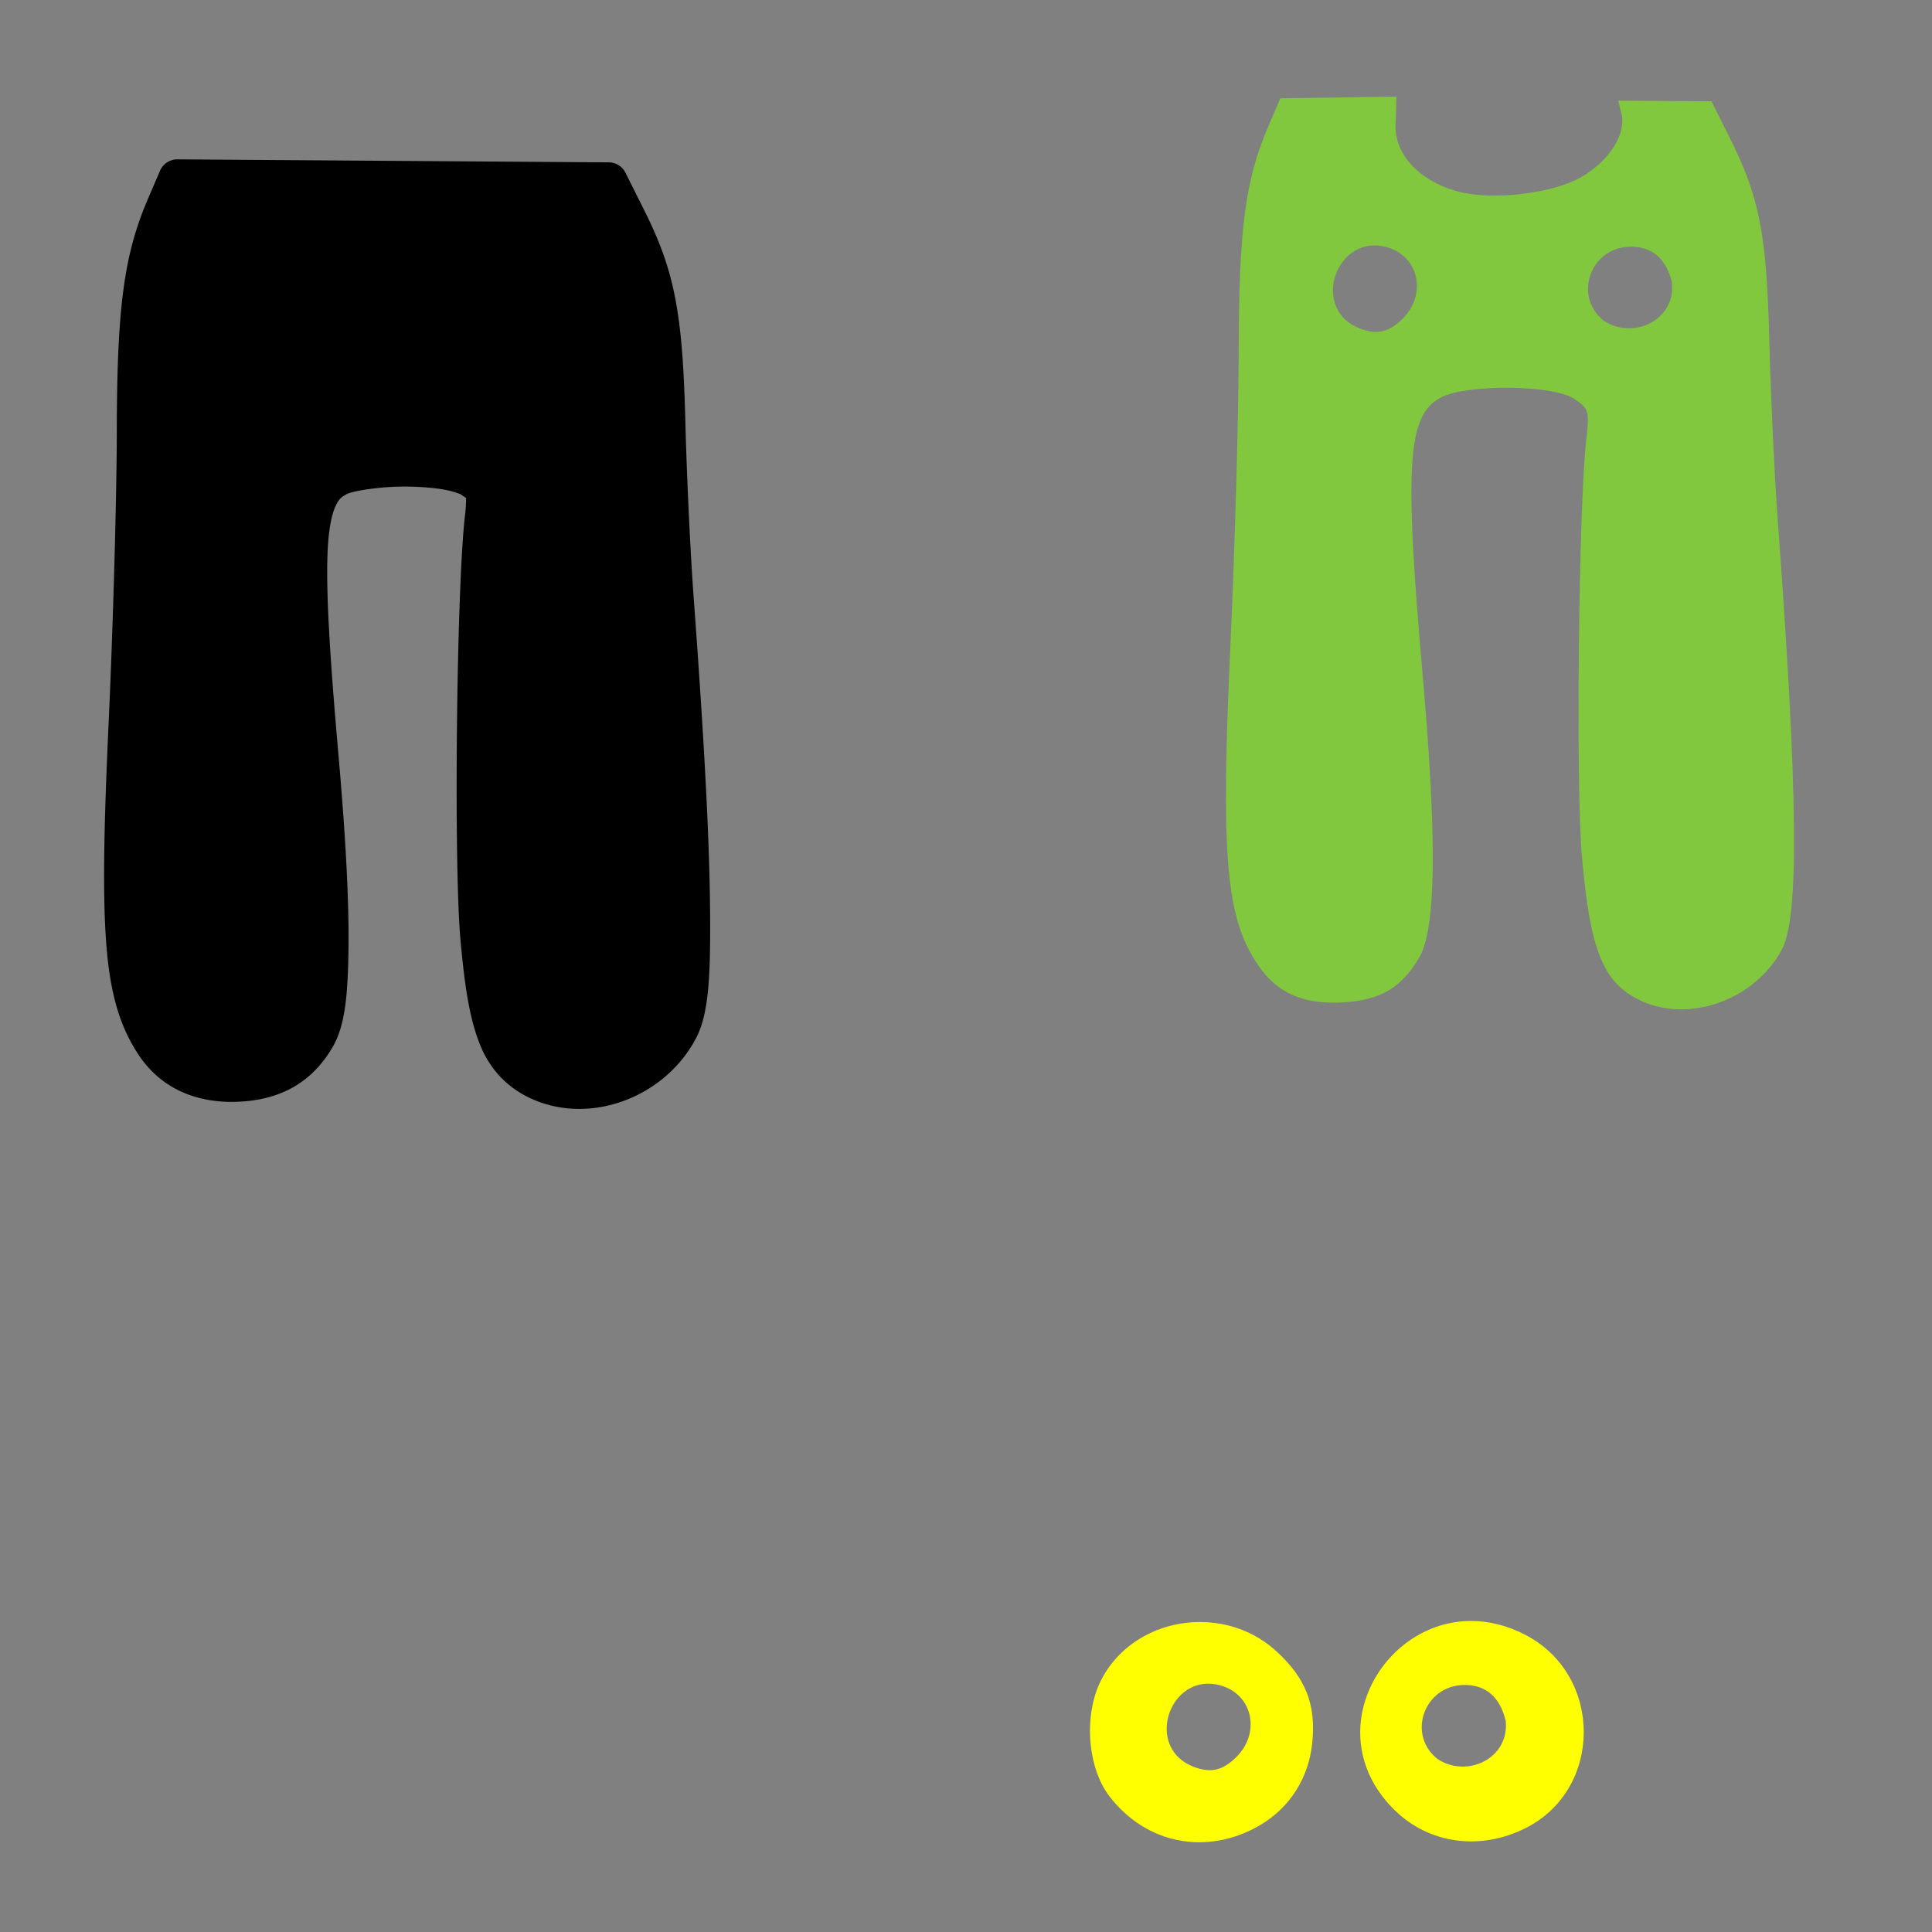 <?xml version="1.0" encoding="UTF-8" standalone="no"?>
<!-- Created with Inkscape (http://www.inkscape.org/) -->

<svg
   xmlns:dc="http://purl.org/dc/elements/1.1/"
   xmlns:cc="http://creativecommons.org/ns#"
   xmlns:rdf="http://www.w3.org/1999/02/22-rdf-syntax-ns#"
   xmlns:svg="http://www.w3.org/2000/svg"
   xmlns="http://www.w3.org/2000/svg"
   xmlns:sodipodi="http://sodipodi.sourceforge.net/DTD/sodipodi-0.dtd"
   xmlns:inkscape="http://www.inkscape.org/namespaces/inkscape"
   width="1080"
   height="1080"
   id="svg2"
   version="1.1"
   inkscape:version="0.47 r22583"
   sodipodi:docname="PinkHalf.svg">
  <rect width="100%" height="100%" fill="#808080" stroke="none"/>
  <defs
     id="defs4">
    <inkscape:perspective
       sodipodi:type="inkscape:persp3d"
       inkscape:vp_x="0 : 526.18109 : 1"
       inkscape:vp_y="0 : 1000 : 0"
       inkscape:vp_z="744.09448 : 526.18109 : 1"
       inkscape:persp3d-origin="372.04724 : 350.78739 : 1"
       id="perspective10" />
    <inkscape:perspective
       id="perspective2820"
       inkscape:persp3d-origin="0.5 : 0.33333333 : 1"
       inkscape:vp_z="1 : 0.5 : 1"
       inkscape:vp_y="0 : 1000 : 0"
       inkscape:vp_x="0 : 0.5 : 1"
       sodipodi:type="inkscape:persp3d" />
    <inkscape:perspective
       id="perspective2834"
       inkscape:persp3d-origin="0.5 : 0.33333333 : 1"
       inkscape:vp_z="1 : 0.5 : 1"
       inkscape:vp_y="0 : 1000 : 0"
       inkscape:vp_x="0 : 0.5 : 1"
       sodipodi:type="inkscape:persp3d" />
    <inkscape:perspective
       id="perspective2850"
       inkscape:persp3d-origin="0.5 : 0.33333333 : 1"
       inkscape:vp_z="1 : 0.5 : 1"
       inkscape:vp_y="0 : 1000 : 0"
       inkscape:vp_x="0 : 0.5 : 1"
       sodipodi:type="inkscape:persp3d" />
    <inkscape:perspective
       id="perspective2953"
       inkscape:persp3d-origin="0.5 : 0.33333333 : 1"
       inkscape:vp_z="1 : 0.5 : 1"
       inkscape:vp_y="0 : 1000 : 0"
       inkscape:vp_x="0 : 0.5 : 1"
       sodipodi:type="inkscape:persp3d" />
    <inkscape:perspective
       id="perspective3001"
       inkscape:persp3d-origin="0.5 : 0.33333333 : 1"
       inkscape:vp_z="1 : 0.5 : 1"
       inkscape:vp_y="0 : 1000 : 0"
       inkscape:vp_x="0 : 0.5 : 1"
       sodipodi:type="inkscape:persp3d" />
    <inkscape:perspective
       id="perspective3037"
       inkscape:persp3d-origin="0.5 : 0.33333333 : 1"
       inkscape:vp_z="1 : 0.5 : 1"
       inkscape:vp_y="0 : 1000 : 0"
       inkscape:vp_x="0 : 0.5 : 1"
       sodipodi:type="inkscape:persp3d" />
    <inkscape:perspective
       id="perspective3069"
       inkscape:persp3d-origin="0.5 : 0.33333333 : 1"
       inkscape:vp_z="1 : 0.5 : 1"
       inkscape:vp_y="0 : 1000 : 0"
       inkscape:vp_x="0 : 0.5 : 1"
       sodipodi:type="inkscape:persp3d" />
    <inkscape:perspective
       id="perspective3102"
       inkscape:persp3d-origin="0.5 : 0.33333333 : 1"
       inkscape:vp_z="1 : 0.5 : 1"
       inkscape:vp_y="0 : 1000 : 0"
       inkscape:vp_x="0 : 0.5 : 1"
       sodipodi:type="inkscape:persp3d" />
    <inkscape:perspective
       id="perspective3157"
       inkscape:persp3d-origin="0.5 : 0.33333333 : 1"
       inkscape:vp_z="1 : 0.5 : 1"
       inkscape:vp_y="0 : 1000 : 0"
       inkscape:vp_x="0 : 0.5 : 1"
       sodipodi:type="inkscape:persp3d" />
    <inkscape:perspective
       id="perspective3210"
       inkscape:persp3d-origin="0.5 : 0.33333333 : 1"
       inkscape:vp_z="1 : 0.5 : 1"
       inkscape:vp_y="0 : 1000 : 0"
       inkscape:vp_x="0 : 0.5 : 1"
       sodipodi:type="inkscape:persp3d" />
    <inkscape:perspective
       id="perspective3390"
       inkscape:persp3d-origin="0.5 : 0.33333333 : 1"
       inkscape:vp_z="1 : 0.5 : 1"
       inkscape:vp_y="0 : 1000 : 0"
       inkscape:vp_x="0 : 0.5 : 1"
       sodipodi:type="inkscape:persp3d" />
    <inkscape:perspective
       id="perspective3427"
       inkscape:persp3d-origin="0.5 : 0.33333333 : 1"
       inkscape:vp_z="1 : 0.5 : 1"
       inkscape:vp_y="0 : 1000 : 0"
       inkscape:vp_x="0 : 0.5 : 1"
       sodipodi:type="inkscape:persp3d" />
    <inkscape:perspective
       id="perspective3519"
       inkscape:persp3d-origin="0.5 : 0.33333333 : 1"
       inkscape:vp_z="1 : 0.5 : 1"
       inkscape:vp_y="0 : 1000 : 0"
       inkscape:vp_x="0 : 0.5 : 1"
       sodipodi:type="inkscape:persp3d" />
    <inkscape:perspective
       id="perspective3675"
       inkscape:persp3d-origin="0.5 : 0.33333333 : 1"
       inkscape:vp_z="1 : 0.5 : 1"
       inkscape:vp_y="0 : 1000 : 0"
       inkscape:vp_x="0 : 0.5 : 1"
       sodipodi:type="inkscape:persp3d" />
    <inkscape:perspective
       id="perspective3675-2"
       inkscape:persp3d-origin="0.5 : 0.33333333 : 1"
       inkscape:vp_z="1 : 0.5 : 1"
       inkscape:vp_y="0 : 1000 : 0"
       inkscape:vp_x="0 : 0.5 : 1"
       sodipodi:type="inkscape:persp3d" />
    <inkscape:perspective
       id="perspective3771"
       inkscape:persp3d-origin="0.5 : 0.33333333 : 1"
       inkscape:vp_z="1 : 0.5 : 1"
       inkscape:vp_y="0 : 1000 : 0"
       inkscape:vp_x="0 : 0.5 : 1"
       sodipodi:type="inkscape:persp3d" />
    <inkscape:perspective
       id="perspective3848"
       inkscape:persp3d-origin="0.5 : 0.33333333 : 1"
       inkscape:vp_z="1 : 0.5 : 1"
       inkscape:vp_y="0 : 1000 : 0"
       inkscape:vp_x="0 : 0.5 : 1"
       sodipodi:type="inkscape:persp3d" />
    <inkscape:perspective
       id="perspective3882"
       inkscape:persp3d-origin="0.5 : 0.33333333 : 1"
       inkscape:vp_z="1 : 0.5 : 1"
       inkscape:vp_y="0 : 1000 : 0"
       inkscape:vp_x="0 : 0.5 : 1"
       sodipodi:type="inkscape:persp3d" />
    <inkscape:perspective
       id="perspective4026"
       inkscape:persp3d-origin="0.5 : 0.33333333 : 1"
       inkscape:vp_z="1 : 0.5 : 1"
       inkscape:vp_y="0 : 1000 : 0"
       inkscape:vp_x="0 : 0.5 : 1"
       sodipodi:type="inkscape:persp3d" />
    <inkscape:perspective
       id="perspective4050"
       inkscape:persp3d-origin="0.5 : 0.33333333 : 1"
       inkscape:vp_z="1 : 0.5 : 1"
       inkscape:vp_y="0 : 1000 : 0"
       inkscape:vp_x="0 : 0.5 : 1"
       sodipodi:type="inkscape:persp3d" />
    <inkscape:perspective
       id="perspective4084"
       inkscape:persp3d-origin="0.5 : 0.33333333 : 1"
       inkscape:vp_z="1 : 0.5 : 1"
       inkscape:vp_y="0 : 1000 : 0"
       inkscape:vp_x="0 : 0.5 : 1"
       sodipodi:type="inkscape:persp3d" />
    <inkscape:perspective
       id="perspective4121"
       inkscape:persp3d-origin="0.5 : 0.33333333 : 1"
       inkscape:vp_z="1 : 0.5 : 1"
       inkscape:vp_y="0 : 1000 : 0"
       inkscape:vp_x="0 : 0.5 : 1"
       sodipodi:type="inkscape:persp3d" />
    <inkscape:perspective
       id="perspective4155"
       inkscape:persp3d-origin="0.5 : 0.33333333 : 1"
       inkscape:vp_z="1 : 0.5 : 1"
       inkscape:vp_y="0 : 1000 : 0"
       inkscape:vp_x="0 : 0.5 : 1"
       sodipodi:type="inkscape:persp3d" />
  </defs>
  <sodipodi:namedview
     id="base"
     pagecolor="#ffffff"
     bordercolor="#666666"
     borderopacity="1.0"
     inkscape:pageopacity="0.0"
     inkscape:pageshadow="2"
     inkscape:zoom="0.194127"
     inkscape:cx="943.50704"
     inkscape:cy="4.2352684"
     inkscape:document-units="px"
     inkscape:current-layer="layer1"
     showgrid="false"
     units="in"
     inkscape:window-width="1152"
     inkscape:window-height="838"
     inkscape:window-x="-4"
     inkscape:window-y="-4"
     inkscape:window-maximized="1" />
  <g
     inkscape:label="Layer 1"
     inkscape:groupmode="layer"
     id="layer1"
     transform="translate(0,27.638)">
    <path
       transform="matrix(0.507,0,0,0.507,-1041.712,176.71)"
       sodipodi:type="inkscape:offset"
       inkscape:radius="20.676317"
       inkscape:original="M 2250.1562 -206.65625 L 2236.6875 -175.375 C 2211.4019 -116.59685 2204.273 -62.072 2204.125 73.6875 C 2204.0486 143.88229 2200.0093 288.08835 2195.125 394.15625 C 2184.2584 630.13369 2189.8119 696.2956 2224.9375 748.875 C 2246.1066 780.5629 2275.7413 793.6977 2319.75 790.875 C 2361.0552 788.2258 2383.7108 774.79655 2403.4062 741.28125 C 2421.9287 709.76175 2423.1312 611.62616 2407.1875 430.375 C 2386.4701 194.85576 2390.2291 141.35007 2428.75 122.78125 C 2458.2035 108.58332 2550.9573 109.70136 2573.625 124.53125 C 2590.5004 135.5716 2591.3506 138.16363 2587.7812 168.78125 C 2579.2524 241.94185 2575.9333 551.13054 2582.8438 629.875 C 2592.1567 735.996 2606.8029 770.88725 2650.0312 789.96875 C 2703.5469 813.59125 2774.66 786.9499 2803.5938 732.4375 C 2822.7477 696.3506 2821.3418 560.95084 2798.6875 255.0625 C 2795.2105 208.11445 2791.1449 121.33857 2789.6562 62.21875 C 2786.6481 -57.24531 2778.9561 -97.12921 2746.3438 -162.25 L 2725.7812 -203.34375 L 2487.9688 -205 L 2250.1562 -206.65625 z "
       style="fill:#000000;fill-opacity:1"
       id="path4064"
       d="m 2250.312,-227.344 a 20.678,20.678 0 0 0 -19.156,12.5 l -13.469,31.281 a 20.678,20.678 0 0 0 0,0.031 c -26.562,61.746 -34.101,120.71 -34.25,257.188 -0.076,69.432 -4.1,213.832 -8.969,319.562 -5.445,118.239 -6.869,194.213 -2.281,248.812 4.588,54.6 16.054,89.142 35.562,118.344 24.654,36.905 64.623,54.248 113.312,51.125 45.277,-2.904 78.174,-22.343 100.156,-59.75 13.911,-23.672 17.05,-57.178 17.687,-109.531 0.638,-52.353 -3.121,-122.661 -11.125,-213.656 -10.337,-117.515 -14.374,-189.59 -11.406,-231.906 1.484,-21.158 4.814,-34.536 8.469,-42.125 3.655,-7.589 6.625,-10.112 12.875,-13.125 6.888,-3.32 37.735,-8.307 65.75,-7.969 14.008,0.169 27.843,1.246 38.844,3 11.001,1.754 19.64,5.17 20,5.406 4.352,2.847 5.848,3.918 6.344,4.219 -0.205,-0.165 0.261,6.012 -1.406,20.312 -9.233,79.203 -12.373,381.298 -5,465.312 4.722,53.804 10.538,90.598 22.406,118.875 11.868,28.277 31.947,47.24 57.031,58.312 64.96,28.674 145.953,-2.31 180.156,-66.75 14.696,-27.687 16.454,-69.932 15.656,-147.406 -0.798,-77.475 -6.846,-188.051 -18.188,-341.188 -3.426,-46.26 -7.522,-133.162 -9,-191.844 -3.027,-120.235 -11.926,-166.208 -45.469,-233.188 l -20.563,-41.094 a 20.678,20.678 0 0 0 -18.344,-11.438 l -237.812,-1.656 -237.812,-1.656 z" />
    <path
       style="fill:#81c83e;fill-opacity:1"
       d="m 780.584,26.388 -64.848,0.934 -6.808,15.848 c -12.81,29.779 -16.422,57.402 -16.497,126.182 -0.038,35.563 -2.101,108.621 -4.575,162.358 -5.505,119.553 -2.692,153.072 15.104,179.71 10.725,16.054 25.739,22.708 48.035,21.278 20.926,-1.342 32.42,-8.146 42.398,-25.126 9.384,-15.969 9.977,-65.687 1.9,-157.514 -10.496,-119.321 -8.592,-146.444 10.924,-155.851 14.922,-7.193 61.914,-6.611 73.398,0.902 8.55,5.593 8.98,6.907 7.172,22.418 -4.321,37.065 -5.987,193.709 -2.486,233.603 4.718,53.764 12.138,71.441 34.039,81.108 27.113,11.968 63.125,-1.529 77.783,-29.147 9.704,-18.283 8.992,-86.88 -2.486,-241.852 -1.762,-23.785 -3.805,-67.748 -4.56,-97.7 -1.524,-60.524 -5.437,-80.73 -21.959,-113.722 l -10.418,-20.819 -52.103,-0.364 1.757,6.998 c 2.9,11.554 -6.342,26.299 -22.387,35.701 -15.524,9.097 -49.118,13.17 -68.205,8.264 -22.829,-5.868 -37.225,-21.787 -35.543,-39.311 l 0.364,-13.901 z m -12.761,83.15 c 2.832,-0.07 5.863,0.397 9.04,1.504 16.647,5.803 20.436,26.269 7.299,39.406 -7.685,7.685 -14.546,9.249 -24.112,5.494 -25.496,-10.008 -15.285,-45.838 7.774,-46.404 z m 143.835,0.728 c 11.982,0 19.68,6.691 22.988,19.948 2.169,21.059 -21.456,32.339 -38.076,21.468 -17.471,-13.743 -7.391,-41.417 15.088,-41.417 z"
       id="path3950"
       sodipodi:nodetypes="cccccsssssscsscssccccsscccsssccccc" />
    <path
       style="fill:#ffff00"
       d="m 822.355,878.495 c -50.219,0.004 -85.765,63.671 -42.668,105.806 19.283,18.853 47.747,22.734 73.144,9.974 43.197,-21.702 43.375,-85.036 0.301,-107.785 -10.503,-5.547 -20.922,-7.996 -30.778,-7.995 z m -151.672,0.586 c -22.399,0.046 -44.437,11.486 -55.175,32.535 -9.802,19.213 -7.722,48.631 4.575,64.753 20.567,26.964 54.794,33.563 84.322,16.26 16.7,-9.786 27.298,-26.604 29.194,-46.341 2.037,-21.2 -3.685,-35.75 -19.933,-50.726 -12.162,-11.211 -27.659,-16.513 -42.984,-16.481 z m 4.195,34.467 c 2.832,-0.07 5.863,0.397 9.04,1.504 16.647,5.803 20.436,26.284 7.299,39.422 -7.685,7.685 -14.546,9.233 -24.112,5.478 -25.496,-10.008 -15.285,-45.838 7.774,-46.404 z m 143.835,0.728 c 11.982,0 19.68,6.691 22.988,19.948 2.169,21.059 -21.456,32.339 -38.076,21.468 -17.471,-13.743 -7.39,-41.417 15.088,-41.417 z"
       id="path4105"
       sodipodi:nodetypes="csssccsssssccsssccccc" />
  </g>
</svg>
